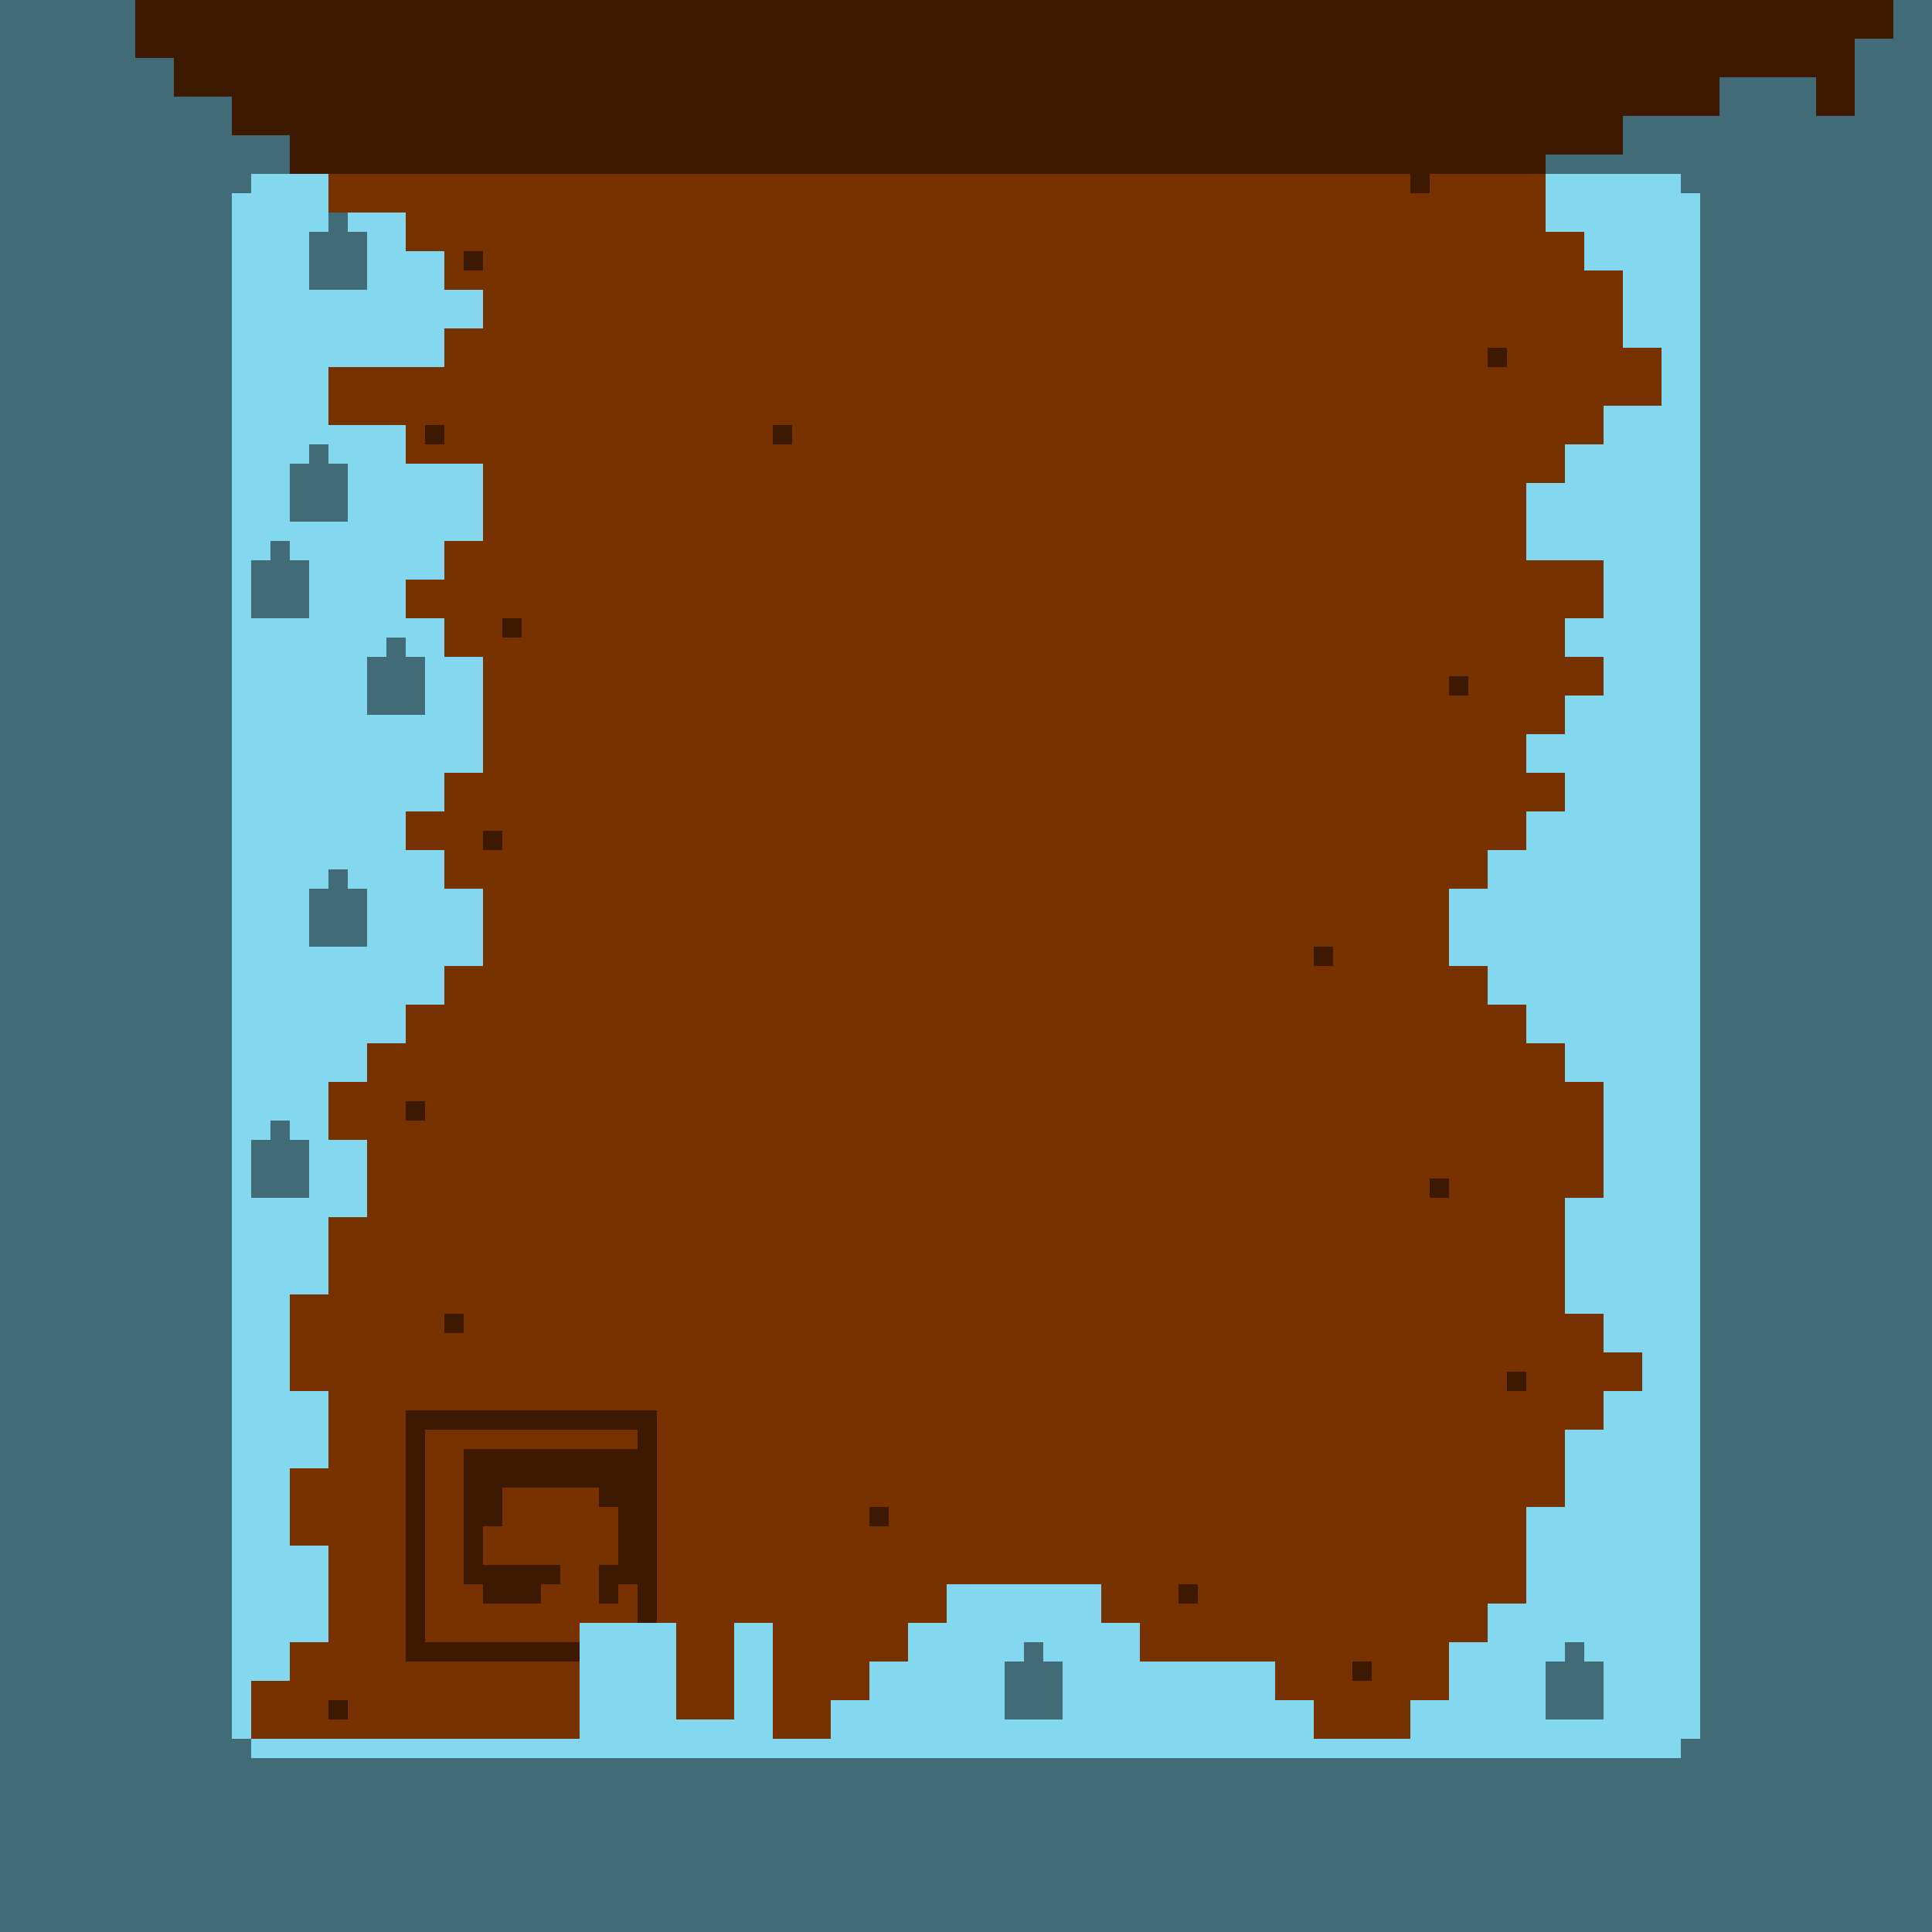 <?xml version="1.0"?>
<!-- Generated by SVGo -->
<svg width="500" height="500"
     xmlns="http://www.w3.org/2000/svg"
     xmlns:xlink="http://www.w3.org/1999/xlink">
<rect x="0" y="0" width="500" height="500" style="fill:rgb(120,50,0)" />
<rect x="0" y="0" width="35" height="5" style="fill:rgb(131,215,238)" />
<rect x="490" y="0" width="15" height="5" style="fill:rgb(131,215,238)" />
<rect x="0" y="5" width="35" height="5" style="fill:rgb(131,215,238)" />
<rect x="490" y="5" width="15" height="5" style="fill:rgb(131,215,238)" />
<rect x="0" y="10" width="35" height="5" style="fill:rgb(131,215,238)" />
<rect x="480" y="10" width="25" height="5" style="fill:rgb(131,215,238)" />
<rect x="0" y="15" width="45" height="5" style="fill:rgb(131,215,238)" />
<rect x="480" y="15" width="25" height="5" style="fill:rgb(131,215,238)" />
<rect x="0" y="20" width="45" height="5" style="fill:rgb(131,215,238)" />
<rect x="445" y="20" width="25" height="5" style="fill:rgb(131,215,238)" />
<rect x="480" y="20" width="25" height="5" style="fill:rgb(131,215,238)" />
<rect x="0" y="25" width="60" height="5" style="fill:rgb(131,215,238)" />
<rect x="445" y="25" width="25" height="5" style="fill:rgb(131,215,238)" />
<rect x="480" y="25" width="25" height="5" style="fill:rgb(131,215,238)" />
<rect x="0" y="30" width="60" height="5" style="fill:rgb(131,215,238)" />
<rect x="420" y="30" width="85" height="5" style="fill:rgb(131,215,238)" />
<rect x="0" y="35" width="75" height="5" style="fill:rgb(131,215,238)" />
<rect x="420" y="35" width="85" height="5" style="fill:rgb(131,215,238)" />
<rect x="0" y="40" width="75" height="5" style="fill:rgb(131,215,238)" />
<rect x="400" y="40" width="105" height="5" style="fill:rgb(131,215,238)" />
<rect x="0" y="45" width="85" height="5" style="fill:rgb(131,215,238)" />
<rect x="400" y="45" width="105" height="5" style="fill:rgb(131,215,238)" />
<rect x="0" y="50" width="85" height="5" style="fill:rgb(131,215,238)" />
<rect x="400" y="50" width="105" height="5" style="fill:rgb(131,215,238)" />
<rect x="0" y="55" width="105" height="5" style="fill:rgb(131,215,238)" />
<rect x="400" y="55" width="105" height="5" style="fill:rgb(131,215,238)" />
<rect x="0" y="60" width="105" height="5" style="fill:rgb(131,215,238)" />
<rect x="410" y="60" width="95" height="5" style="fill:rgb(131,215,238)" />
<rect x="0" y="65" width="115" height="5" style="fill:rgb(131,215,238)" />
<rect x="410" y="65" width="95" height="5" style="fill:rgb(131,215,238)" />
<rect x="0" y="70" width="115" height="5" style="fill:rgb(131,215,238)" />
<rect x="420" y="70" width="85" height="5" style="fill:rgb(131,215,238)" />
<rect x="0" y="75" width="125" height="5" style="fill:rgb(131,215,238)" />
<rect x="420" y="75" width="85" height="5" style="fill:rgb(131,215,238)" />
<rect x="0" y="80" width="125" height="5" style="fill:rgb(131,215,238)" />
<rect x="420" y="80" width="85" height="5" style="fill:rgb(131,215,238)" />
<rect x="0" y="85" width="115" height="5" style="fill:rgb(131,215,238)" />
<rect x="420" y="85" width="85" height="5" style="fill:rgb(131,215,238)" />
<rect x="0" y="90" width="115" height="5" style="fill:rgb(131,215,238)" />
<rect x="430" y="90" width="75" height="5" style="fill:rgb(131,215,238)" />
<rect x="0" y="95" width="85" height="5" style="fill:rgb(131,215,238)" />
<rect x="430" y="95" width="75" height="5" style="fill:rgb(131,215,238)" />
<rect x="0" y="100" width="85" height="5" style="fill:rgb(131,215,238)" />
<rect x="430" y="100" width="75" height="5" style="fill:rgb(131,215,238)" />
<rect x="0" y="105" width="85" height="5" style="fill:rgb(131,215,238)" />
<rect x="415" y="105" width="90" height="5" style="fill:rgb(131,215,238)" />
<rect x="0" y="110" width="105" height="5" style="fill:rgb(131,215,238)" />
<rect x="415" y="110" width="90" height="5" style="fill:rgb(131,215,238)" />
<rect x="0" y="115" width="105" height="5" style="fill:rgb(131,215,238)" />
<rect x="405" y="115" width="100" height="5" style="fill:rgb(131,215,238)" />
<rect x="0" y="120" width="125" height="5" style="fill:rgb(131,215,238)" />
<rect x="405" y="120" width="100" height="5" style="fill:rgb(131,215,238)" />
<rect x="0" y="125" width="125" height="5" style="fill:rgb(131,215,238)" />
<rect x="395" y="125" width="110" height="5" style="fill:rgb(131,215,238)" />
<rect x="0" y="130" width="125" height="5" style="fill:rgb(131,215,238)" />
<rect x="395" y="130" width="110" height="5" style="fill:rgb(131,215,238)" />
<rect x="0" y="135" width="125" height="5" style="fill:rgb(131,215,238)" />
<rect x="395" y="135" width="110" height="5" style="fill:rgb(131,215,238)" />
<rect x="0" y="140" width="115" height="5" style="fill:rgb(131,215,238)" />
<rect x="395" y="140" width="110" height="5" style="fill:rgb(131,215,238)" />
<rect x="0" y="145" width="115" height="5" style="fill:rgb(131,215,238)" />
<rect x="415" y="145" width="90" height="5" style="fill:rgb(131,215,238)" />
<rect x="0" y="150" width="105" height="5" style="fill:rgb(131,215,238)" />
<rect x="415" y="150" width="90" height="5" style="fill:rgb(131,215,238)" />
<rect x="0" y="155" width="105" height="5" style="fill:rgb(131,215,238)" />
<rect x="415" y="155" width="90" height="5" style="fill:rgb(131,215,238)" />
<rect x="0" y="160" width="115" height="5" style="fill:rgb(131,215,238)" />
<rect x="405" y="160" width="100" height="5" style="fill:rgb(131,215,238)" />
<rect x="0" y="165" width="115" height="5" style="fill:rgb(131,215,238)" />
<rect x="405" y="165" width="100" height="5" style="fill:rgb(131,215,238)" />
<rect x="0" y="170" width="125" height="5" style="fill:rgb(131,215,238)" />
<rect x="415" y="170" width="90" height="5" style="fill:rgb(131,215,238)" />
<rect x="0" y="175" width="125" height="5" style="fill:rgb(131,215,238)" />
<rect x="415" y="175" width="90" height="5" style="fill:rgb(131,215,238)" />
<rect x="0" y="180" width="125" height="5" style="fill:rgb(131,215,238)" />
<rect x="405" y="180" width="100" height="5" style="fill:rgb(131,215,238)" />
<rect x="0" y="185" width="125" height="5" style="fill:rgb(131,215,238)" />
<rect x="405" y="185" width="100" height="5" style="fill:rgb(131,215,238)" />
<rect x="0" y="190" width="125" height="5" style="fill:rgb(131,215,238)" />
<rect x="395" y="190" width="110" height="5" style="fill:rgb(131,215,238)" />
<rect x="0" y="195" width="125" height="5" style="fill:rgb(131,215,238)" />
<rect x="395" y="195" width="110" height="5" style="fill:rgb(131,215,238)" />
<rect x="0" y="200" width="115" height="5" style="fill:rgb(131,215,238)" />
<rect x="405" y="200" width="100" height="5" style="fill:rgb(131,215,238)" />
<rect x="0" y="205" width="115" height="5" style="fill:rgb(131,215,238)" />
<rect x="405" y="205" width="100" height="5" style="fill:rgb(131,215,238)" />
<rect x="0" y="210" width="105" height="5" style="fill:rgb(131,215,238)" />
<rect x="395" y="210" width="110" height="5" style="fill:rgb(131,215,238)" />
<rect x="0" y="215" width="105" height="5" style="fill:rgb(131,215,238)" />
<rect x="395" y="215" width="110" height="5" style="fill:rgb(131,215,238)" />
<rect x="0" y="220" width="115" height="5" style="fill:rgb(131,215,238)" />
<rect x="385" y="220" width="120" height="5" style="fill:rgb(131,215,238)" />
<rect x="0" y="225" width="115" height="5" style="fill:rgb(131,215,238)" />
<rect x="385" y="225" width="120" height="5" style="fill:rgb(131,215,238)" />
<rect x="0" y="230" width="125" height="5" style="fill:rgb(131,215,238)" />
<rect x="375" y="230" width="130" height="5" style="fill:rgb(131,215,238)" />
<rect x="0" y="235" width="125" height="5" style="fill:rgb(131,215,238)" />
<rect x="375" y="235" width="130" height="5" style="fill:rgb(131,215,238)" />
<rect x="0" y="240" width="125" height="5" style="fill:rgb(131,215,238)" />
<rect x="375" y="240" width="130" height="5" style="fill:rgb(131,215,238)" />
<rect x="0" y="245" width="125" height="5" style="fill:rgb(131,215,238)" />
<rect x="375" y="245" width="130" height="5" style="fill:rgb(131,215,238)" />
<rect x="0" y="250" width="115" height="5" style="fill:rgb(131,215,238)" />
<rect x="385" y="250" width="120" height="5" style="fill:rgb(131,215,238)" />
<rect x="0" y="255" width="115" height="5" style="fill:rgb(131,215,238)" />
<rect x="385" y="255" width="120" height="5" style="fill:rgb(131,215,238)" />
<rect x="0" y="260" width="105" height="5" style="fill:rgb(131,215,238)" />
<rect x="395" y="260" width="110" height="5" style="fill:rgb(131,215,238)" />
<rect x="0" y="265" width="105" height="5" style="fill:rgb(131,215,238)" />
<rect x="395" y="265" width="110" height="5" style="fill:rgb(131,215,238)" />
<rect x="0" y="270" width="95" height="5" style="fill:rgb(131,215,238)" />
<rect x="405" y="270" width="100" height="5" style="fill:rgb(131,215,238)" />
<rect x="0" y="275" width="95" height="5" style="fill:rgb(131,215,238)" />
<rect x="405" y="275" width="100" height="5" style="fill:rgb(131,215,238)" />
<rect x="0" y="280" width="85" height="5" style="fill:rgb(131,215,238)" />
<rect x="415" y="280" width="90" height="5" style="fill:rgb(131,215,238)" />
<rect x="0" y="285" width="85" height="5" style="fill:rgb(131,215,238)" />
<rect x="415" y="285" width="90" height="5" style="fill:rgb(131,215,238)" />
<rect x="0" y="290" width="85" height="5" style="fill:rgb(131,215,238)" />
<rect x="415" y="290" width="90" height="5" style="fill:rgb(131,215,238)" />
<rect x="0" y="295" width="95" height="5" style="fill:rgb(131,215,238)" />
<rect x="415" y="295" width="90" height="5" style="fill:rgb(131,215,238)" />
<rect x="0" y="300" width="95" height="5" style="fill:rgb(131,215,238)" />
<rect x="415" y="300" width="90" height="5" style="fill:rgb(131,215,238)" />
<rect x="0" y="305" width="95" height="5" style="fill:rgb(131,215,238)" />
<rect x="415" y="305" width="90" height="5" style="fill:rgb(131,215,238)" />
<rect x="0" y="310" width="95" height="5" style="fill:rgb(131,215,238)" />
<rect x="405" y="310" width="100" height="5" style="fill:rgb(131,215,238)" />
<rect x="0" y="315" width="85" height="5" style="fill:rgb(131,215,238)" />
<rect x="405" y="315" width="100" height="5" style="fill:rgb(131,215,238)" />
<rect x="0" y="320" width="85" height="5" style="fill:rgb(131,215,238)" />
<rect x="405" y="320" width="100" height="5" style="fill:rgb(131,215,238)" />
<rect x="0" y="325" width="85" height="5" style="fill:rgb(131,215,238)" />
<rect x="405" y="325" width="100" height="5" style="fill:rgb(131,215,238)" />
<rect x="0" y="330" width="85" height="5" style="fill:rgb(131,215,238)" />
<rect x="405" y="330" width="100" height="5" style="fill:rgb(131,215,238)" />
<rect x="0" y="335" width="75" height="5" style="fill:rgb(131,215,238)" />
<rect x="405" y="335" width="100" height="5" style="fill:rgb(131,215,238)" />
<rect x="0" y="340" width="75" height="5" style="fill:rgb(131,215,238)" />
<rect x="415" y="340" width="90" height="5" style="fill:rgb(131,215,238)" />
<rect x="0" y="345" width="75" height="5" style="fill:rgb(131,215,238)" />
<rect x="415" y="345" width="90" height="5" style="fill:rgb(131,215,238)" />
<rect x="0" y="350" width="75" height="5" style="fill:rgb(131,215,238)" />
<rect x="425" y="350" width="80" height="5" style="fill:rgb(131,215,238)" />
<rect x="0" y="355" width="75" height="5" style="fill:rgb(131,215,238)" />
<rect x="425" y="355" width="80" height="5" style="fill:rgb(131,215,238)" />
<rect x="0" y="360" width="85" height="5" style="fill:rgb(131,215,238)" />
<rect x="415" y="360" width="90" height="5" style="fill:rgb(131,215,238)" />
<rect x="0" y="365" width="85" height="5" style="fill:rgb(131,215,238)" />
<rect x="415" y="365" width="90" height="5" style="fill:rgb(131,215,238)" />
<rect x="0" y="370" width="85" height="5" style="fill:rgb(131,215,238)" />
<rect x="405" y="370" width="100" height="5" style="fill:rgb(131,215,238)" />
<rect x="0" y="375" width="85" height="5" style="fill:rgb(131,215,238)" />
<rect x="405" y="375" width="100" height="5" style="fill:rgb(131,215,238)" />
<rect x="0" y="380" width="75" height="5" style="fill:rgb(131,215,238)" />
<rect x="405" y="380" width="100" height="5" style="fill:rgb(131,215,238)" />
<rect x="0" y="385" width="75" height="5" style="fill:rgb(131,215,238)" />
<rect x="405" y="385" width="100" height="5" style="fill:rgb(131,215,238)" />
<rect x="0" y="390" width="75" height="5" style="fill:rgb(131,215,238)" />
<rect x="395" y="390" width="110" height="5" style="fill:rgb(131,215,238)" />
<rect x="0" y="395" width="75" height="5" style="fill:rgb(131,215,238)" />
<rect x="395" y="395" width="110" height="5" style="fill:rgb(131,215,238)" />
<rect x="0" y="400" width="85" height="5" style="fill:rgb(131,215,238)" />
<rect x="395" y="400" width="110" height="5" style="fill:rgb(131,215,238)" />
<rect x="0" y="405" width="85" height="5" style="fill:rgb(131,215,238)" />
<rect x="395" y="405" width="110" height="5" style="fill:rgb(131,215,238)" />
<rect x="0" y="410" width="85" height="5" style="fill:rgb(131,215,238)" />
<rect x="245" y="410" width="40" height="5" style="fill:rgb(131,215,238)" />
<rect x="395" y="410" width="110" height="5" style="fill:rgb(131,215,238)" />
<rect x="0" y="415" width="85" height="5" style="fill:rgb(131,215,238)" />
<rect x="245" y="415" width="40" height="5" style="fill:rgb(131,215,238)" />
<rect x="385" y="415" width="120" height="5" style="fill:rgb(131,215,238)" />
<rect x="0" y="420" width="85" height="5" style="fill:rgb(131,215,238)" />
<rect x="150" y="420" width="25" height="5" style="fill:rgb(131,215,238)" />
<rect x="190" y="420" width="10" height="5" style="fill:rgb(131,215,238)" />
<rect x="235" y="420" width="60" height="5" style="fill:rgb(131,215,238)" />
<rect x="385" y="420" width="120" height="5" style="fill:rgb(131,215,238)" />
<rect x="0" y="425" width="75" height="5" style="fill:rgb(131,215,238)" />
<rect x="150" y="425" width="25" height="5" style="fill:rgb(131,215,238)" />
<rect x="190" y="425" width="10" height="5" style="fill:rgb(131,215,238)" />
<rect x="235" y="425" width="60" height="5" style="fill:rgb(131,215,238)" />
<rect x="375" y="425" width="130" height="5" style="fill:rgb(131,215,238)" />
<rect x="0" y="430" width="75" height="5" style="fill:rgb(131,215,238)" />
<rect x="150" y="430" width="25" height="5" style="fill:rgb(131,215,238)" />
<rect x="190" y="430" width="10" height="5" style="fill:rgb(131,215,238)" />
<rect x="225" y="430" width="105" height="5" style="fill:rgb(131,215,238)" />
<rect x="375" y="430" width="130" height="5" style="fill:rgb(131,215,238)" />
<rect x="0" y="435" width="65" height="5" style="fill:rgb(131,215,238)" />
<rect x="150" y="435" width="25" height="5" style="fill:rgb(131,215,238)" />
<rect x="190" y="435" width="10" height="5" style="fill:rgb(131,215,238)" />
<rect x="225" y="435" width="105" height="5" style="fill:rgb(131,215,238)" />
<rect x="375" y="435" width="130" height="5" style="fill:rgb(131,215,238)" />
<rect x="0" y="440" width="65" height="5" style="fill:rgb(131,215,238)" />
<rect x="150" y="440" width="25" height="5" style="fill:rgb(131,215,238)" />
<rect x="190" y="440" width="10" height="5" style="fill:rgb(131,215,238)" />
<rect x="215" y="440" width="125" height="5" style="fill:rgb(131,215,238)" />
<rect x="365" y="440" width="140" height="5" style="fill:rgb(131,215,238)" />
<rect x="0" y="445" width="65" height="5" style="fill:rgb(131,215,238)" />
<rect x="150" y="445" width="50" height="5" style="fill:rgb(131,215,238)" />
<rect x="215" y="445" width="125" height="5" style="fill:rgb(131,215,238)" />
<rect x="365" y="445" width="140" height="5" style="fill:rgb(131,215,238)" />
<rect x="0" y="450" width="505" height="5" style="fill:rgb(131,215,238)" />
<rect x="0" y="455" width="505" height="5" style="fill:rgb(131,215,238)" />
<rect x="0" y="460" width="505" height="5" style="fill:rgb(131,215,238)" />
<rect x="0" y="465" width="505" height="5" style="fill:rgb(131,215,238)" />
<rect x="0" y="470" width="505" height="5" style="fill:rgb(131,215,238)" />
<rect x="0" y="475" width="505" height="5" style="fill:rgb(131,215,238)" />
<rect x="0" y="480" width="505" height="5" style="fill:rgb(131,215,238)" />
<rect x="0" y="485" width="505" height="5" style="fill:rgb(131,215,238)" />
<rect x="0" y="490" width="505" height="5" style="fill:rgb(131,215,238)" />
<rect x="0" y="495" width="505" height="5" style="fill:rgb(131,215,238)" />
<rect x="0" y="0" width="505" height="5" style="fill:rgba(0,0,0,0.5)" />
<rect x="0" y="5" width="505" height="5" style="fill:rgba(0,0,0,0.5)" />
<rect x="0" y="10" width="505" height="5" style="fill:rgba(0,0,0,0.5)" />
<rect x="0" y="15" width="505" height="5" style="fill:rgba(0,0,0,0.5)" />
<rect x="0" y="20" width="505" height="5" style="fill:rgba(0,0,0,0.5)" />
<rect x="0" y="25" width="505" height="5" style="fill:rgba(0,0,0,0.5)" />
<rect x="0" y="30" width="505" height="5" style="fill:rgba(0,0,0,0.5)" />
<rect x="0" y="35" width="505" height="5" style="fill:rgba(0,0,0,0.5)" />
<rect x="0" y="40" width="505" height="5" style="fill:rgba(0,0,0,0.5)" />
<rect x="0" y="45" width="65" height="5" style="fill:rgba(0,0,0,0.5)" />
<rect x="365" y="45" width="5" height="5" style="fill:rgba(0,0,0,0.5)" />
<rect x="435" y="45" width="70" height="5" style="fill:rgba(0,0,0,0.5)" />
<rect x="0" y="50" width="60" height="5" style="fill:rgba(0,0,0,0.5)" />
<rect x="440" y="50" width="65" height="5" style="fill:rgba(0,0,0,0.5)" />
<rect x="0" y="55" width="60" height="5" style="fill:rgba(0,0,0,0.5)" />
<rect x="85" y="55" width="5" height="5" style="fill:rgba(0,0,0,0.5)" />
<rect x="440" y="55" width="65" height="5" style="fill:rgba(0,0,0,0.5)" />
<rect x="0" y="60" width="60" height="5" style="fill:rgba(0,0,0,0.5)" />
<rect x="80" y="60" width="15" height="5" style="fill:rgba(0,0,0,0.5)" />
<rect x="440" y="60" width="65" height="5" style="fill:rgba(0,0,0,0.5)" />
<rect x="0" y="65" width="60" height="5" style="fill:rgba(0,0,0,0.5)" />
<rect x="80" y="65" width="15" height="5" style="fill:rgba(0,0,0,0.5)" />
<rect x="120" y="65" width="5" height="5" style="fill:rgba(0,0,0,0.5)" />
<rect x="440" y="65" width="65" height="5" style="fill:rgba(0,0,0,0.5)" />
<rect x="0" y="70" width="60" height="5" style="fill:rgba(0,0,0,0.5)" />
<rect x="80" y="70" width="15" height="5" style="fill:rgba(0,0,0,0.5)" />
<rect x="440" y="70" width="65" height="5" style="fill:rgba(0,0,0,0.5)" />
<rect x="0" y="75" width="60" height="5" style="fill:rgba(0,0,0,0.5)" />
<rect x="440" y="75" width="65" height="5" style="fill:rgba(0,0,0,0.5)" />
<rect x="0" y="80" width="60" height="5" style="fill:rgba(0,0,0,0.5)" />
<rect x="440" y="80" width="65" height="5" style="fill:rgba(0,0,0,0.5)" />
<rect x="0" y="85" width="60" height="5" style="fill:rgba(0,0,0,0.5)" />
<rect x="440" y="85" width="65" height="5" style="fill:rgba(0,0,0,0.5)" />
<rect x="0" y="90" width="60" height="5" style="fill:rgba(0,0,0,0.5)" />
<rect x="385" y="90" width="5" height="5" style="fill:rgba(0,0,0,0.5)" />
<rect x="440" y="90" width="65" height="5" style="fill:rgba(0,0,0,0.5)" />
<rect x="0" y="95" width="60" height="5" style="fill:rgba(0,0,0,0.5)" />
<rect x="440" y="95" width="65" height="5" style="fill:rgba(0,0,0,0.5)" />
<rect x="0" y="100" width="60" height="5" style="fill:rgba(0,0,0,0.5)" />
<rect x="440" y="100" width="65" height="5" style="fill:rgba(0,0,0,0.5)" />
<rect x="0" y="105" width="60" height="5" style="fill:rgba(0,0,0,0.5)" />
<rect x="440" y="105" width="65" height="5" style="fill:rgba(0,0,0,0.5)" />
<rect x="0" y="110" width="60" height="5" style="fill:rgba(0,0,0,0.5)" />
<rect x="110" y="110" width="5" height="5" style="fill:rgba(0,0,0,0.5)" />
<rect x="200" y="110" width="5" height="5" style="fill:rgba(0,0,0,0.5)" />
<rect x="440" y="110" width="65" height="5" style="fill:rgba(0,0,0,0.5)" />
<rect x="0" y="115" width="60" height="5" style="fill:rgba(0,0,0,0.5)" />
<rect x="80" y="115" width="5" height="5" style="fill:rgba(0,0,0,0.5)" />
<rect x="440" y="115" width="65" height="5" style="fill:rgba(0,0,0,0.5)" />
<rect x="0" y="120" width="60" height="5" style="fill:rgba(0,0,0,0.5)" />
<rect x="75" y="120" width="15" height="5" style="fill:rgba(0,0,0,0.5)" />
<rect x="440" y="120" width="65" height="5" style="fill:rgba(0,0,0,0.5)" />
<rect x="0" y="125" width="60" height="5" style="fill:rgba(0,0,0,0.5)" />
<rect x="75" y="125" width="15" height="5" style="fill:rgba(0,0,0,0.5)" />
<rect x="440" y="125" width="65" height="5" style="fill:rgba(0,0,0,0.5)" />
<rect x="0" y="130" width="60" height="5" style="fill:rgba(0,0,0,0.5)" />
<rect x="75" y="130" width="15" height="5" style="fill:rgba(0,0,0,0.5)" />
<rect x="440" y="130" width="65" height="5" style="fill:rgba(0,0,0,0.5)" />
<rect x="0" y="135" width="60" height="5" style="fill:rgba(0,0,0,0.5)" />
<rect x="440" y="135" width="65" height="5" style="fill:rgba(0,0,0,0.5)" />
<rect x="0" y="140" width="60" height="5" style="fill:rgba(0,0,0,0.5)" />
<rect x="70" y="140" width="5" height="5" style="fill:rgba(0,0,0,0.5)" />
<rect x="440" y="140" width="65" height="5" style="fill:rgba(0,0,0,0.5)" />
<rect x="0" y="145" width="60" height="5" style="fill:rgba(0,0,0,0.5)" />
<rect x="65" y="145" width="15" height="5" style="fill:rgba(0,0,0,0.5)" />
<rect x="440" y="145" width="65" height="5" style="fill:rgba(0,0,0,0.5)" />
<rect x="0" y="150" width="60" height="5" style="fill:rgba(0,0,0,0.5)" />
<rect x="65" y="150" width="15" height="5" style="fill:rgba(0,0,0,0.5)" />
<rect x="440" y="150" width="65" height="5" style="fill:rgba(0,0,0,0.5)" />
<rect x="0" y="155" width="60" height="5" style="fill:rgba(0,0,0,0.5)" />
<rect x="65" y="155" width="15" height="5" style="fill:rgba(0,0,0,0.5)" />
<rect x="440" y="155" width="65" height="5" style="fill:rgba(0,0,0,0.5)" />
<rect x="0" y="160" width="60" height="5" style="fill:rgba(0,0,0,0.5)" />
<rect x="130" y="160" width="5" height="5" style="fill:rgba(0,0,0,0.5)" />
<rect x="440" y="160" width="65" height="5" style="fill:rgba(0,0,0,0.5)" />
<rect x="0" y="165" width="60" height="5" style="fill:rgba(0,0,0,0.5)" />
<rect x="100" y="165" width="5" height="5" style="fill:rgba(0,0,0,0.5)" />
<rect x="440" y="165" width="65" height="5" style="fill:rgba(0,0,0,0.5)" />
<rect x="0" y="170" width="60" height="5" style="fill:rgba(0,0,0,0.5)" />
<rect x="95" y="170" width="15" height="5" style="fill:rgba(0,0,0,0.5)" />
<rect x="440" y="170" width="65" height="5" style="fill:rgba(0,0,0,0.5)" />
<rect x="0" y="175" width="60" height="5" style="fill:rgba(0,0,0,0.5)" />
<rect x="95" y="175" width="15" height="5" style="fill:rgba(0,0,0,0.5)" />
<rect x="375" y="175" width="5" height="5" style="fill:rgba(0,0,0,0.5)" />
<rect x="440" y="175" width="65" height="5" style="fill:rgba(0,0,0,0.5)" />
<rect x="0" y="180" width="60" height="5" style="fill:rgba(0,0,0,0.5)" />
<rect x="95" y="180" width="15" height="5" style="fill:rgba(0,0,0,0.5)" />
<rect x="440" y="180" width="65" height="5" style="fill:rgba(0,0,0,0.5)" />
<rect x="0" y="185" width="60" height="5" style="fill:rgba(0,0,0,0.5)" />
<rect x="440" y="185" width="65" height="5" style="fill:rgba(0,0,0,0.5)" />
<rect x="0" y="190" width="60" height="5" style="fill:rgba(0,0,0,0.5)" />
<rect x="440" y="190" width="65" height="5" style="fill:rgba(0,0,0,0.5)" />
<rect x="0" y="195" width="60" height="5" style="fill:rgba(0,0,0,0.5)" />
<rect x="440" y="195" width="65" height="5" style="fill:rgba(0,0,0,0.5)" />
<rect x="0" y="200" width="60" height="5" style="fill:rgba(0,0,0,0.5)" />
<rect x="440" y="200" width="65" height="5" style="fill:rgba(0,0,0,0.5)" />
<rect x="0" y="205" width="60" height="5" style="fill:rgba(0,0,0,0.5)" />
<rect x="440" y="205" width="65" height="5" style="fill:rgba(0,0,0,0.5)" />
<rect x="0" y="210" width="60" height="5" style="fill:rgba(0,0,0,0.5)" />
<rect x="440" y="210" width="65" height="5" style="fill:rgba(0,0,0,0.5)" />
<rect x="0" y="215" width="60" height="5" style="fill:rgba(0,0,0,0.5)" />
<rect x="125" y="215" width="5" height="5" style="fill:rgba(0,0,0,0.5)" />
<rect x="440" y="215" width="65" height="5" style="fill:rgba(0,0,0,0.5)" />
<rect x="0" y="220" width="60" height="5" style="fill:rgba(0,0,0,0.5)" />
<rect x="440" y="220" width="65" height="5" style="fill:rgba(0,0,0,0.5)" />
<rect x="0" y="225" width="60" height="5" style="fill:rgba(0,0,0,0.5)" />
<rect x="85" y="225" width="5" height="5" style="fill:rgba(0,0,0,0.5)" />
<rect x="440" y="225" width="65" height="5" style="fill:rgba(0,0,0,0.5)" />
<rect x="0" y="230" width="60" height="5" style="fill:rgba(0,0,0,0.5)" />
<rect x="80" y="230" width="15" height="5" style="fill:rgba(0,0,0,0.5)" />
<rect x="440" y="230" width="65" height="5" style="fill:rgba(0,0,0,0.5)" />
<rect x="0" y="235" width="60" height="5" style="fill:rgba(0,0,0,0.5)" />
<rect x="80" y="235" width="15" height="5" style="fill:rgba(0,0,0,0.5)" />
<rect x="440" y="235" width="65" height="5" style="fill:rgba(0,0,0,0.5)" />
<rect x="0" y="240" width="60" height="5" style="fill:rgba(0,0,0,0.5)" />
<rect x="80" y="240" width="15" height="5" style="fill:rgba(0,0,0,0.5)" />
<rect x="440" y="240" width="65" height="5" style="fill:rgba(0,0,0,0.5)" />
<rect x="0" y="245" width="60" height="5" style="fill:rgba(0,0,0,0.5)" />
<rect x="340" y="245" width="5" height="5" style="fill:rgba(0,0,0,0.5)" />
<rect x="440" y="245" width="65" height="5" style="fill:rgba(0,0,0,0.5)" />
<rect x="0" y="250" width="60" height="5" style="fill:rgba(0,0,0,0.5)" />
<rect x="440" y="250" width="65" height="5" style="fill:rgba(0,0,0,0.5)" />
<rect x="0" y="255" width="60" height="5" style="fill:rgba(0,0,0,0.5)" />
<rect x="440" y="255" width="65" height="5" style="fill:rgba(0,0,0,0.5)" />
<rect x="0" y="260" width="60" height="5" style="fill:rgba(0,0,0,0.5)" />
<rect x="440" y="260" width="65" height="5" style="fill:rgba(0,0,0,0.5)" />
<rect x="0" y="265" width="60" height="5" style="fill:rgba(0,0,0,0.5)" />
<rect x="440" y="265" width="65" height="5" style="fill:rgba(0,0,0,0.5)" />
<rect x="0" y="270" width="60" height="5" style="fill:rgba(0,0,0,0.5)" />
<rect x="440" y="270" width="65" height="5" style="fill:rgba(0,0,0,0.5)" />
<rect x="0" y="275" width="60" height="5" style="fill:rgba(0,0,0,0.5)" />
<rect x="440" y="275" width="65" height="5" style="fill:rgba(0,0,0,0.5)" />
<rect x="0" y="280" width="60" height="5" style="fill:rgba(0,0,0,0.5)" />
<rect x="440" y="280" width="65" height="5" style="fill:rgba(0,0,0,0.5)" />
<rect x="0" y="285" width="60" height="5" style="fill:rgba(0,0,0,0.5)" />
<rect x="105" y="285" width="5" height="5" style="fill:rgba(0,0,0,0.5)" />
<rect x="440" y="285" width="65" height="5" style="fill:rgba(0,0,0,0.5)" />
<rect x="0" y="290" width="60" height="5" style="fill:rgba(0,0,0,0.5)" />
<rect x="70" y="290" width="5" height="5" style="fill:rgba(0,0,0,0.5)" />
<rect x="440" y="290" width="65" height="5" style="fill:rgba(0,0,0,0.5)" />
<rect x="0" y="295" width="60" height="5" style="fill:rgba(0,0,0,0.5)" />
<rect x="65" y="295" width="15" height="5" style="fill:rgba(0,0,0,0.5)" />
<rect x="440" y="295" width="65" height="5" style="fill:rgba(0,0,0,0.5)" />
<rect x="0" y="300" width="60" height="5" style="fill:rgba(0,0,0,0.5)" />
<rect x="65" y="300" width="15" height="5" style="fill:rgba(0,0,0,0.5)" />
<rect x="440" y="300" width="65" height="5" style="fill:rgba(0,0,0,0.5)" />
<rect x="0" y="305" width="60" height="5" style="fill:rgba(0,0,0,0.5)" />
<rect x="65" y="305" width="15" height="5" style="fill:rgba(0,0,0,0.5)" />
<rect x="370" y="305" width="5" height="5" style="fill:rgba(0,0,0,0.5)" />
<rect x="440" y="305" width="65" height="5" style="fill:rgba(0,0,0,0.5)" />
<rect x="0" y="310" width="60" height="5" style="fill:rgba(0,0,0,0.5)" />
<rect x="440" y="310" width="65" height="5" style="fill:rgba(0,0,0,0.5)" />
<rect x="0" y="315" width="60" height="5" style="fill:rgba(0,0,0,0.5)" />
<rect x="440" y="315" width="65" height="5" style="fill:rgba(0,0,0,0.5)" />
<rect x="0" y="320" width="60" height="5" style="fill:rgba(0,0,0,0.5)" />
<rect x="440" y="320" width="65" height="5" style="fill:rgba(0,0,0,0.5)" />
<rect x="0" y="325" width="60" height="5" style="fill:rgba(0,0,0,0.5)" />
<rect x="440" y="325" width="65" height="5" style="fill:rgba(0,0,0,0.5)" />
<rect x="0" y="330" width="60" height="5" style="fill:rgba(0,0,0,0.5)" />
<rect x="440" y="330" width="65" height="5" style="fill:rgba(0,0,0,0.5)" />
<rect x="0" y="335" width="60" height="5" style="fill:rgba(0,0,0,0.5)" />
<rect x="440" y="335" width="65" height="5" style="fill:rgba(0,0,0,0.5)" />
<rect x="0" y="340" width="60" height="5" style="fill:rgba(0,0,0,0.5)" />
<rect x="115" y="340" width="5" height="5" style="fill:rgba(0,0,0,0.5)" />
<rect x="440" y="340" width="65" height="5" style="fill:rgba(0,0,0,0.5)" />
<rect x="0" y="345" width="60" height="5" style="fill:rgba(0,0,0,0.5)" />
<rect x="440" y="345" width="65" height="5" style="fill:rgba(0,0,0,0.5)" />
<rect x="0" y="350" width="60" height="5" style="fill:rgba(0,0,0,0.5)" />
<rect x="440" y="350" width="65" height="5" style="fill:rgba(0,0,0,0.5)" />
<rect x="0" y="355" width="60" height="5" style="fill:rgba(0,0,0,0.5)" />
<rect x="390" y="355" width="5" height="5" style="fill:rgba(0,0,0,0.5)" />
<rect x="440" y="355" width="65" height="5" style="fill:rgba(0,0,0,0.5)" />
<rect x="0" y="360" width="60" height="5" style="fill:rgba(0,0,0,0.5)" />
<rect x="440" y="360" width="65" height="5" style="fill:rgba(0,0,0,0.5)" />
<rect x="0" y="365" width="60" height="5" style="fill:rgba(0,0,0,0.5)" />
<rect x="105" y="365" width="65" height="5" style="fill:rgba(0,0,0,0.5)" />
<rect x="440" y="365" width="65" height="5" style="fill:rgba(0,0,0,0.5)" />
<rect x="0" y="370" width="60" height="5" style="fill:rgba(0,0,0,0.5)" />
<rect x="105" y="370" width="5" height="5" style="fill:rgba(0,0,0,0.5)" />
<rect x="165" y="370" width="5" height="5" style="fill:rgba(0,0,0,0.5)" />
<rect x="440" y="370" width="65" height="5" style="fill:rgba(0,0,0,0.5)" />
<rect x="0" y="375" width="60" height="5" style="fill:rgba(0,0,0,0.5)" />
<rect x="105" y="375" width="5" height="5" style="fill:rgba(0,0,0,0.5)" />
<rect x="120" y="375" width="50" height="5" style="fill:rgba(0,0,0,0.5)" />
<rect x="440" y="375" width="65" height="5" style="fill:rgba(0,0,0,0.5)" />
<rect x="0" y="380" width="60" height="5" style="fill:rgba(0,0,0,0.5)" />
<rect x="105" y="380" width="5" height="5" style="fill:rgba(0,0,0,0.5)" />
<rect x="120" y="380" width="50" height="5" style="fill:rgba(0,0,0,0.5)" />
<rect x="440" y="380" width="65" height="5" style="fill:rgba(0,0,0,0.5)" />
<rect x="0" y="385" width="60" height="5" style="fill:rgba(0,0,0,0.5)" />
<rect x="105" y="385" width="5" height="5" style="fill:rgba(0,0,0,0.5)" />
<rect x="120" y="385" width="10" height="5" style="fill:rgba(0,0,0,0.5)" />
<rect x="155" y="385" width="15" height="5" style="fill:rgba(0,0,0,0.5)" />
<rect x="440" y="385" width="65" height="5" style="fill:rgba(0,0,0,0.5)" />
<rect x="0" y="390" width="60" height="5" style="fill:rgba(0,0,0,0.5)" />
<rect x="105" y="390" width="5" height="5" style="fill:rgba(0,0,0,0.5)" />
<rect x="120" y="390" width="10" height="5" style="fill:rgba(0,0,0,0.5)" />
<rect x="160" y="390" width="10" height="5" style="fill:rgba(0,0,0,0.5)" />
<rect x="225" y="390" width="5" height="5" style="fill:rgba(0,0,0,0.5)" />
<rect x="440" y="390" width="65" height="5" style="fill:rgba(0,0,0,0.5)" />
<rect x="0" y="395" width="60" height="5" style="fill:rgba(0,0,0,0.5)" />
<rect x="105" y="395" width="5" height="5" style="fill:rgba(0,0,0,0.5)" />
<rect x="120" y="395" width="5" height="5" style="fill:rgba(0,0,0,0.5)" />
<rect x="160" y="395" width="10" height="5" style="fill:rgba(0,0,0,0.5)" />
<rect x="440" y="395" width="65" height="5" style="fill:rgba(0,0,0,0.5)" />
<rect x="0" y="400" width="60" height="5" style="fill:rgba(0,0,0,0.5)" />
<rect x="105" y="400" width="5" height="5" style="fill:rgba(0,0,0,0.5)" />
<rect x="120" y="400" width="5" height="5" style="fill:rgba(0,0,0,0.5)" />
<rect x="160" y="400" width="10" height="5" style="fill:rgba(0,0,0,0.5)" />
<rect x="440" y="400" width="65" height="5" style="fill:rgba(0,0,0,0.5)" />
<rect x="0" y="405" width="60" height="5" style="fill:rgba(0,0,0,0.5)" />
<rect x="105" y="405" width="5" height="5" style="fill:rgba(0,0,0,0.5)" />
<rect x="120" y="405" width="25" height="5" style="fill:rgba(0,0,0,0.5)" />
<rect x="155" y="405" width="15" height="5" style="fill:rgba(0,0,0,0.5)" />
<rect x="440" y="405" width="65" height="5" style="fill:rgba(0,0,0,0.5)" />
<rect x="0" y="410" width="60" height="5" style="fill:rgba(0,0,0,0.5)" />
<rect x="105" y="410" width="5" height="5" style="fill:rgba(0,0,0,0.5)" />
<rect x="125" y="410" width="15" height="5" style="fill:rgba(0,0,0,0.5)" />
<rect x="155" y="410" width="5" height="5" style="fill:rgba(0,0,0,0.5)" />
<rect x="165" y="410" width="5" height="5" style="fill:rgba(0,0,0,0.5)" />
<rect x="305" y="410" width="5" height="5" style="fill:rgba(0,0,0,0.5)" />
<rect x="440" y="410" width="65" height="5" style="fill:rgba(0,0,0,0.5)" />
<rect x="0" y="415" width="60" height="5" style="fill:rgba(0,0,0,0.5)" />
<rect x="105" y="415" width="5" height="5" style="fill:rgba(0,0,0,0.5)" />
<rect x="165" y="415" width="5" height="5" style="fill:rgba(0,0,0,0.5)" />
<rect x="440" y="415" width="65" height="5" style="fill:rgba(0,0,0,0.5)" />
<rect x="0" y="420" width="60" height="5" style="fill:rgba(0,0,0,0.5)" />
<rect x="105" y="420" width="5" height="5" style="fill:rgba(0,0,0,0.5)" />
<rect x="440" y="420" width="65" height="5" style="fill:rgba(0,0,0,0.5)" />
<rect x="0" y="425" width="60" height="5" style="fill:rgba(0,0,0,0.5)" />
<rect x="105" y="425" width="45" height="5" style="fill:rgba(0,0,0,0.5)" />
<rect x="265" y="425" width="5" height="5" style="fill:rgba(0,0,0,0.5)" />
<rect x="405" y="425" width="5" height="5" style="fill:rgba(0,0,0,0.5)" />
<rect x="440" y="425" width="65" height="5" style="fill:rgba(0,0,0,0.5)" />
<rect x="0" y="430" width="60" height="5" style="fill:rgba(0,0,0,0.5)" />
<rect x="260" y="430" width="15" height="5" style="fill:rgba(0,0,0,0.5)" />
<rect x="350" y="430" width="5" height="5" style="fill:rgba(0,0,0,0.5)" />
<rect x="400" y="430" width="15" height="5" style="fill:rgba(0,0,0,0.5)" />
<rect x="440" y="430" width="65" height="5" style="fill:rgba(0,0,0,0.5)" />
<rect x="0" y="435" width="60" height="5" style="fill:rgba(0,0,0,0.5)" />
<rect x="260" y="435" width="15" height="5" style="fill:rgba(0,0,0,0.5)" />
<rect x="400" y="435" width="15" height="5" style="fill:rgba(0,0,0,0.5)" />
<rect x="440" y="435" width="65" height="5" style="fill:rgba(0,0,0,0.5)" />
<rect x="0" y="440" width="60" height="5" style="fill:rgba(0,0,0,0.5)" />
<rect x="85" y="440" width="5" height="5" style="fill:rgba(0,0,0,0.5)" />
<rect x="260" y="440" width="15" height="5" style="fill:rgba(0,0,0,0.5)" />
<rect x="400" y="440" width="15" height="5" style="fill:rgba(0,0,0,0.5)" />
<rect x="440" y="440" width="65" height="5" style="fill:rgba(0,0,0,0.5)" />
<rect x="0" y="445" width="60" height="5" style="fill:rgba(0,0,0,0.5)" />
<rect x="440" y="445" width="65" height="5" style="fill:rgba(0,0,0,0.5)" />
<rect x="0" y="450" width="65" height="5" style="fill:rgba(0,0,0,0.5)" />
<rect x="435" y="450" width="70" height="5" style="fill:rgba(0,0,0,0.5)" />
<rect x="0" y="455" width="505" height="5" style="fill:rgba(0,0,0,0.5)" />
<rect x="0" y="460" width="505" height="5" style="fill:rgba(0,0,0,0.5)" />
<rect x="0" y="465" width="505" height="5" style="fill:rgba(0,0,0,0.5)" />
<rect x="0" y="470" width="505" height="5" style="fill:rgba(0,0,0,0.5)" />
<rect x="0" y="475" width="505" height="5" style="fill:rgba(0,0,0,0.5)" />
<rect x="0" y="480" width="505" height="5" style="fill:rgba(0,0,0,0.5)" />
<rect x="0" y="485" width="505" height="5" style="fill:rgba(0,0,0,0.5)" />
<rect x="0" y="490" width="505" height="5" style="fill:rgba(0,0,0,0.5)" />
<rect x="0" y="495" width="505" height="5" style="fill:rgba(0,0,0,0.5)" />
</svg>
